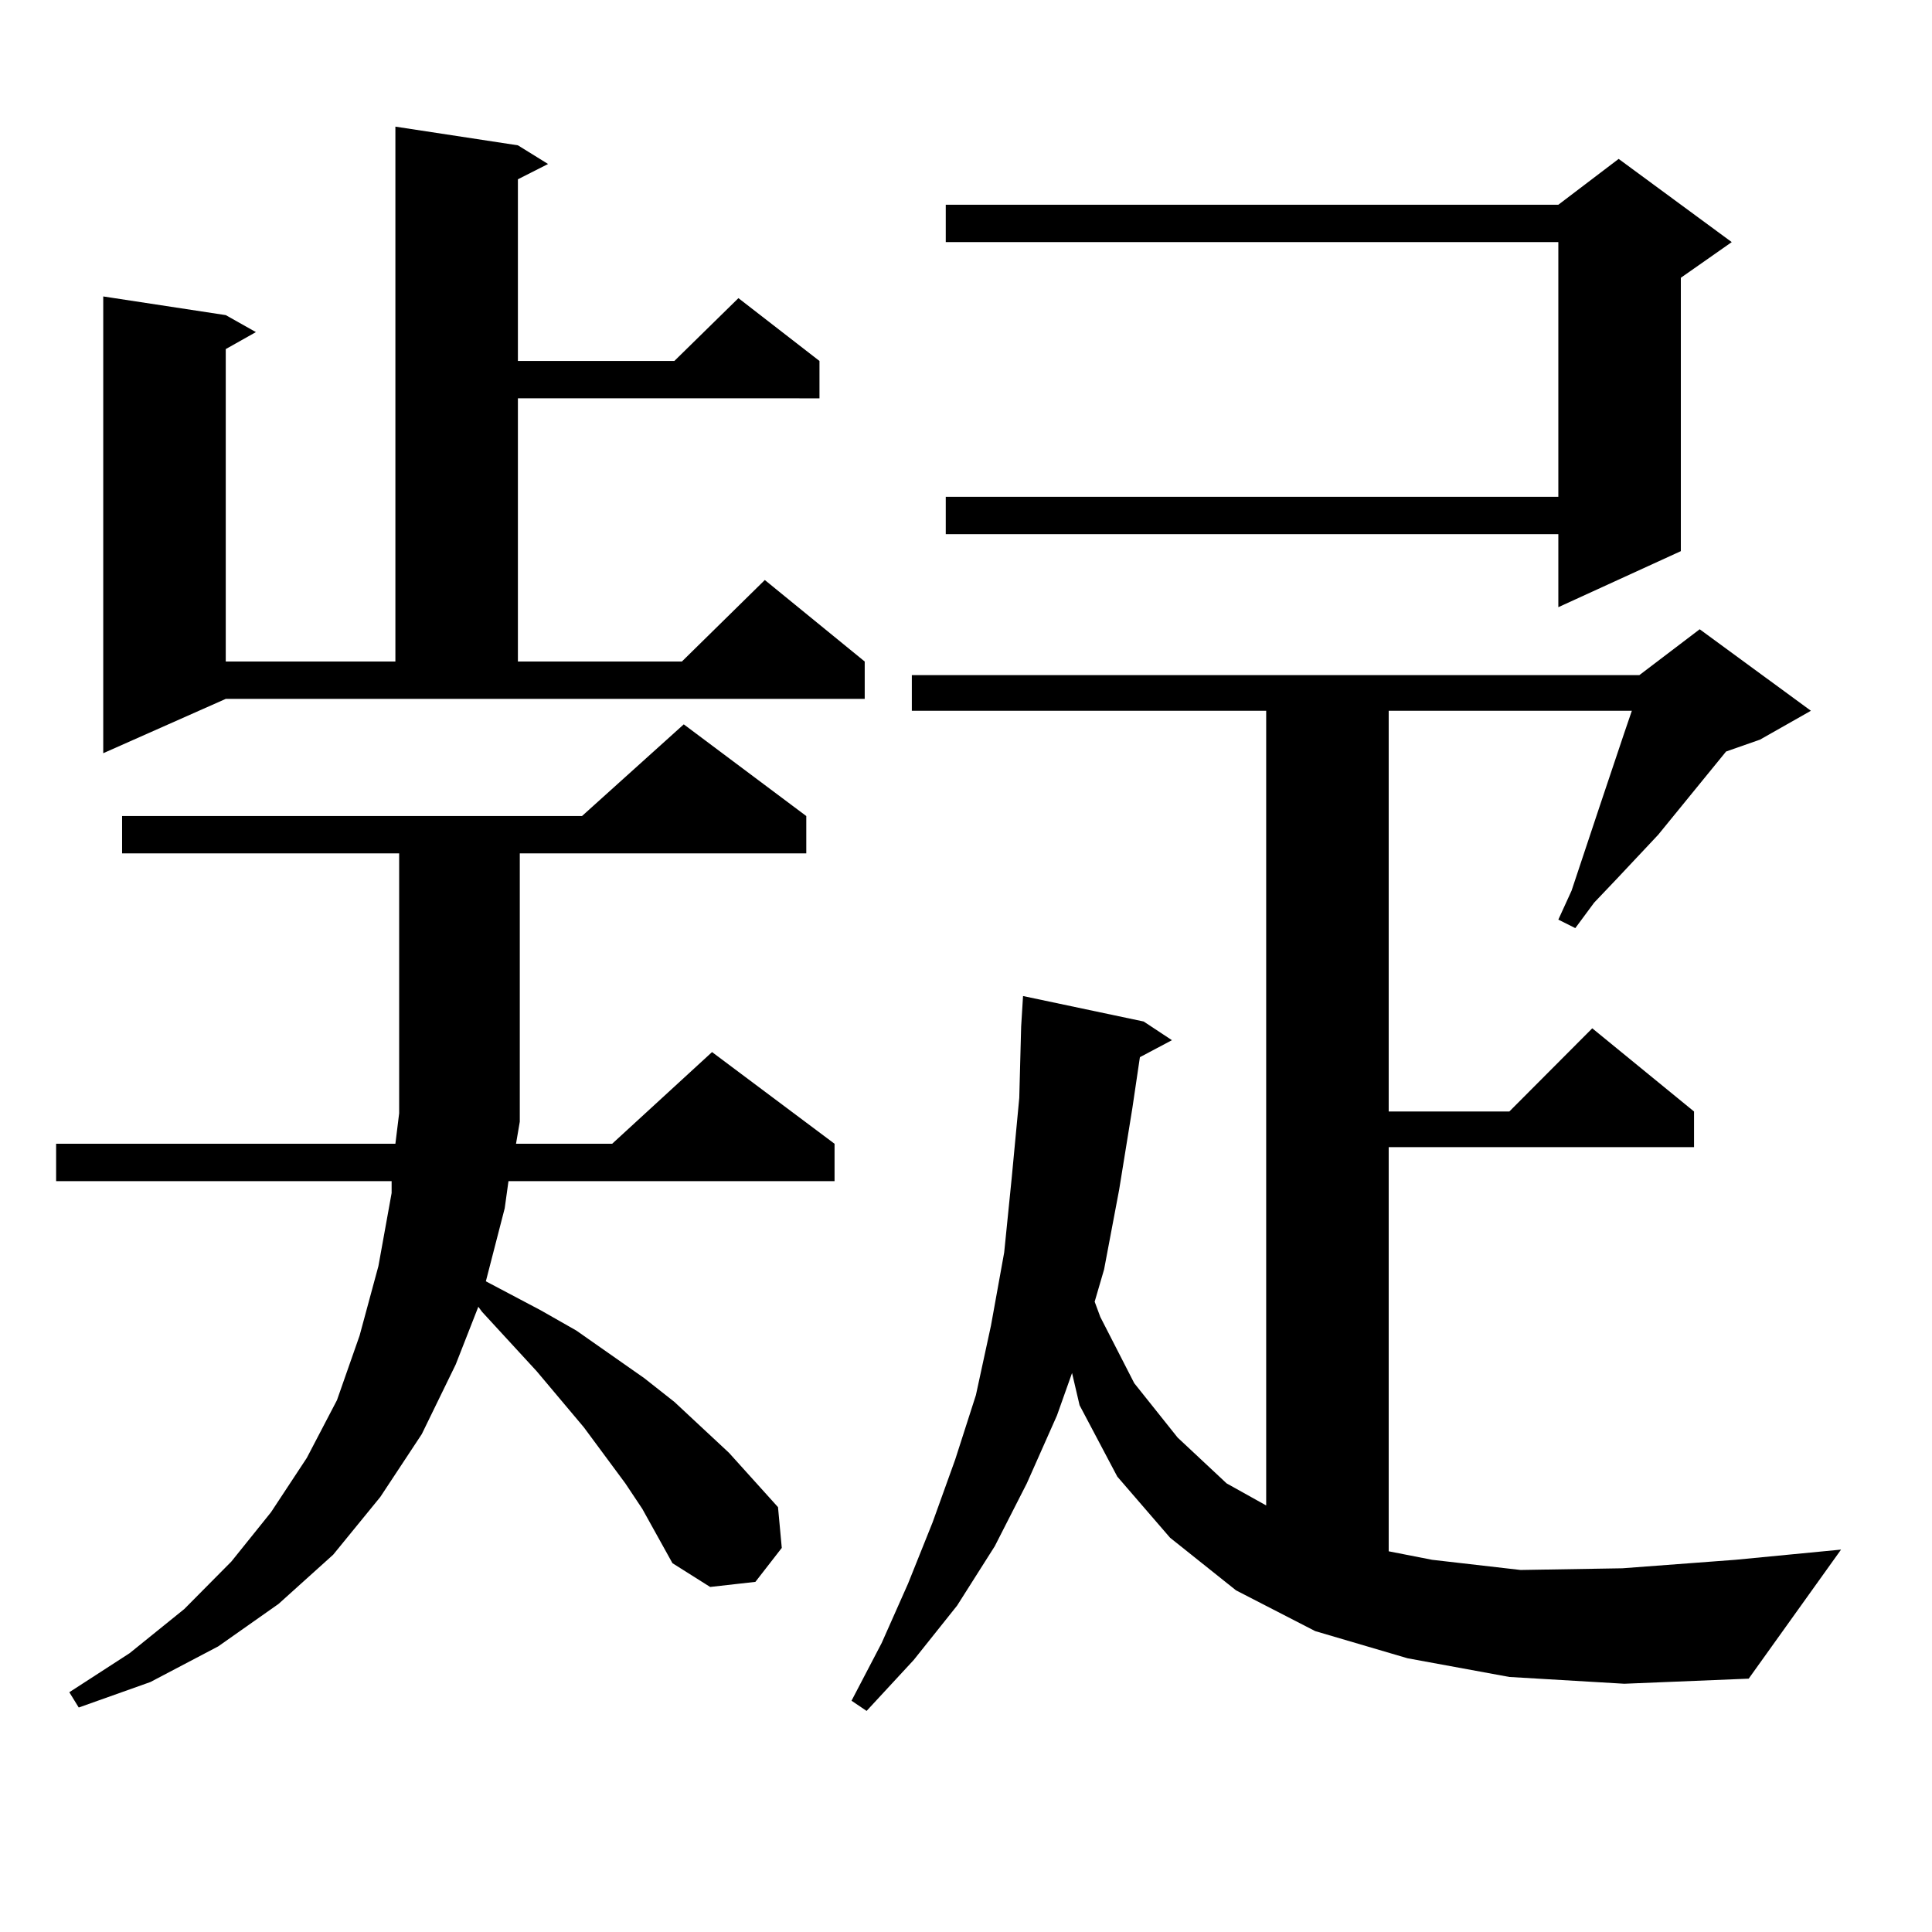 <?xml version="1.0" encoding="utf-8"?>
<!-- Generator: Adobe Illustrator 16.0.0, SVG Export Plug-In . SVG Version: 6.00 Build 0)  -->
<!DOCTYPE svg PUBLIC "-//W3C//DTD SVG 1.1//EN" "http://www.w3.org/Graphics/SVG/1.1/DTD/svg11.dtd">
<svg version="1.1" id="图层_1" xmlns="http://www.w3.org/2000/svg" xmlns:xlink="http://www.w3.org/1999/xlink" x="0px" y="0px"
	 width="1000px" height="1000px" viewBox="0 0 1000 1000" enable-background="new 0 0 1000 1000" xml:space="preserve">
<path d="M269.042,580.586l-1.951,11.426h49.755l51.706-47.461l63.413,47.461v19.336H263.188l-1.951,14.063l-9.756,37.793
	l28.292,14.941l18.536,10.547l35.121,24.609l15.609,12.305l28.292,26.367l12.683,14.063l12.683,14.063l1.951,21.094L390.99,818.77
	l-23.414,2.637l-19.512-12.305l-15.609-28.125l-8.78-13.184l-21.463-29.004l-24.39-29.004l-28.292-30.762l-1.951-2.637
	l-11.707,29.883l-17.561,36.035l-21.463,32.52l-24.39,29.883l-28.292,25.488l-31.219,21.973l-35.121,18.457l-37.072,13.184
	l-4.878-7.91l31.219-20.215l28.292-22.852l24.39-24.609l20.487-25.488l18.536-28.125l15.609-29.883l11.707-33.398l9.756-36.035
	l6.829-37.793v-6.152H29.048v-19.336h175.605l1.951-15.82V441.719H63.193v-19.336h238.043l52.682-47.461l63.413,47.461v19.336
	H269.042v137.109V580.586z M53.438,389.863V153.438l63.413,9.668l15.609,8.789l-15.609,8.789v161.719h87.803V65.547l63.413,9.668
	l15.609,9.668l-15.609,7.91v94.043h80.974l33.17-32.52l41.95,32.52v19.336H268.066v136.23h84.876l42.926-42.188l51.706,42.188
	v19.336H116.851L53.438,389.863z M781.225,867.988l-52.682-9.668l-47.804-14.063l-40.975-21.094l-34.146-27.246l-27.316-31.641
	l-19.512-36.914l-3.902-16.699l-7.805,21.973l-15.609,35.156l-16.585,32.52l-19.512,30.762l-22.438,28.125l-24.39,26.367
	l-7.805-5.273l15.609-29.883l13.658-30.762l12.683-31.641l11.707-32.52l10.731-33.398l7.805-36.035l6.829-37.793l3.902-38.672
	l3.902-41.309l0.976-36.914l0.976-15.82l62.438,13.184l14.634,9.668l-16.585,8.789l-3.902,26.367l-6.829,42.188l-7.805,41.309
	l-4.878,16.699l2.927,7.91l17.561,34.277l22.438,28.125l25.365,23.73l20.487,11.426V367.891h-183.41v-18.457H848.54l31.219-23.73
	l57.56,42.188l-26.341,14.941l-17.561,6.152l-35.121,43.066l-21.463,22.852l-11.707,12.305l-9.756,13.184l-8.78-4.395l6.829-14.941
	l14.634-43.945l12.683-37.793l3.902-11.426H718.787v207.422h62.438l42.926-43.066l52.682,43.066v18.457H718.787v209.18l22.438,4.395
	l45.853,5.273l52.682-0.879l58.535-4.395l54.633-5.273l-47.804,66.797l-64.389,2.637L781.225,867.988z M896.344,125.313
	l-26.341,18.457v141.504l-63.413,29.004v-37.793H489.524v-19.336H806.59V125.313H489.524v-19.336H806.59l31.219-23.73
	L896.344,125.313z"/>
</svg>
